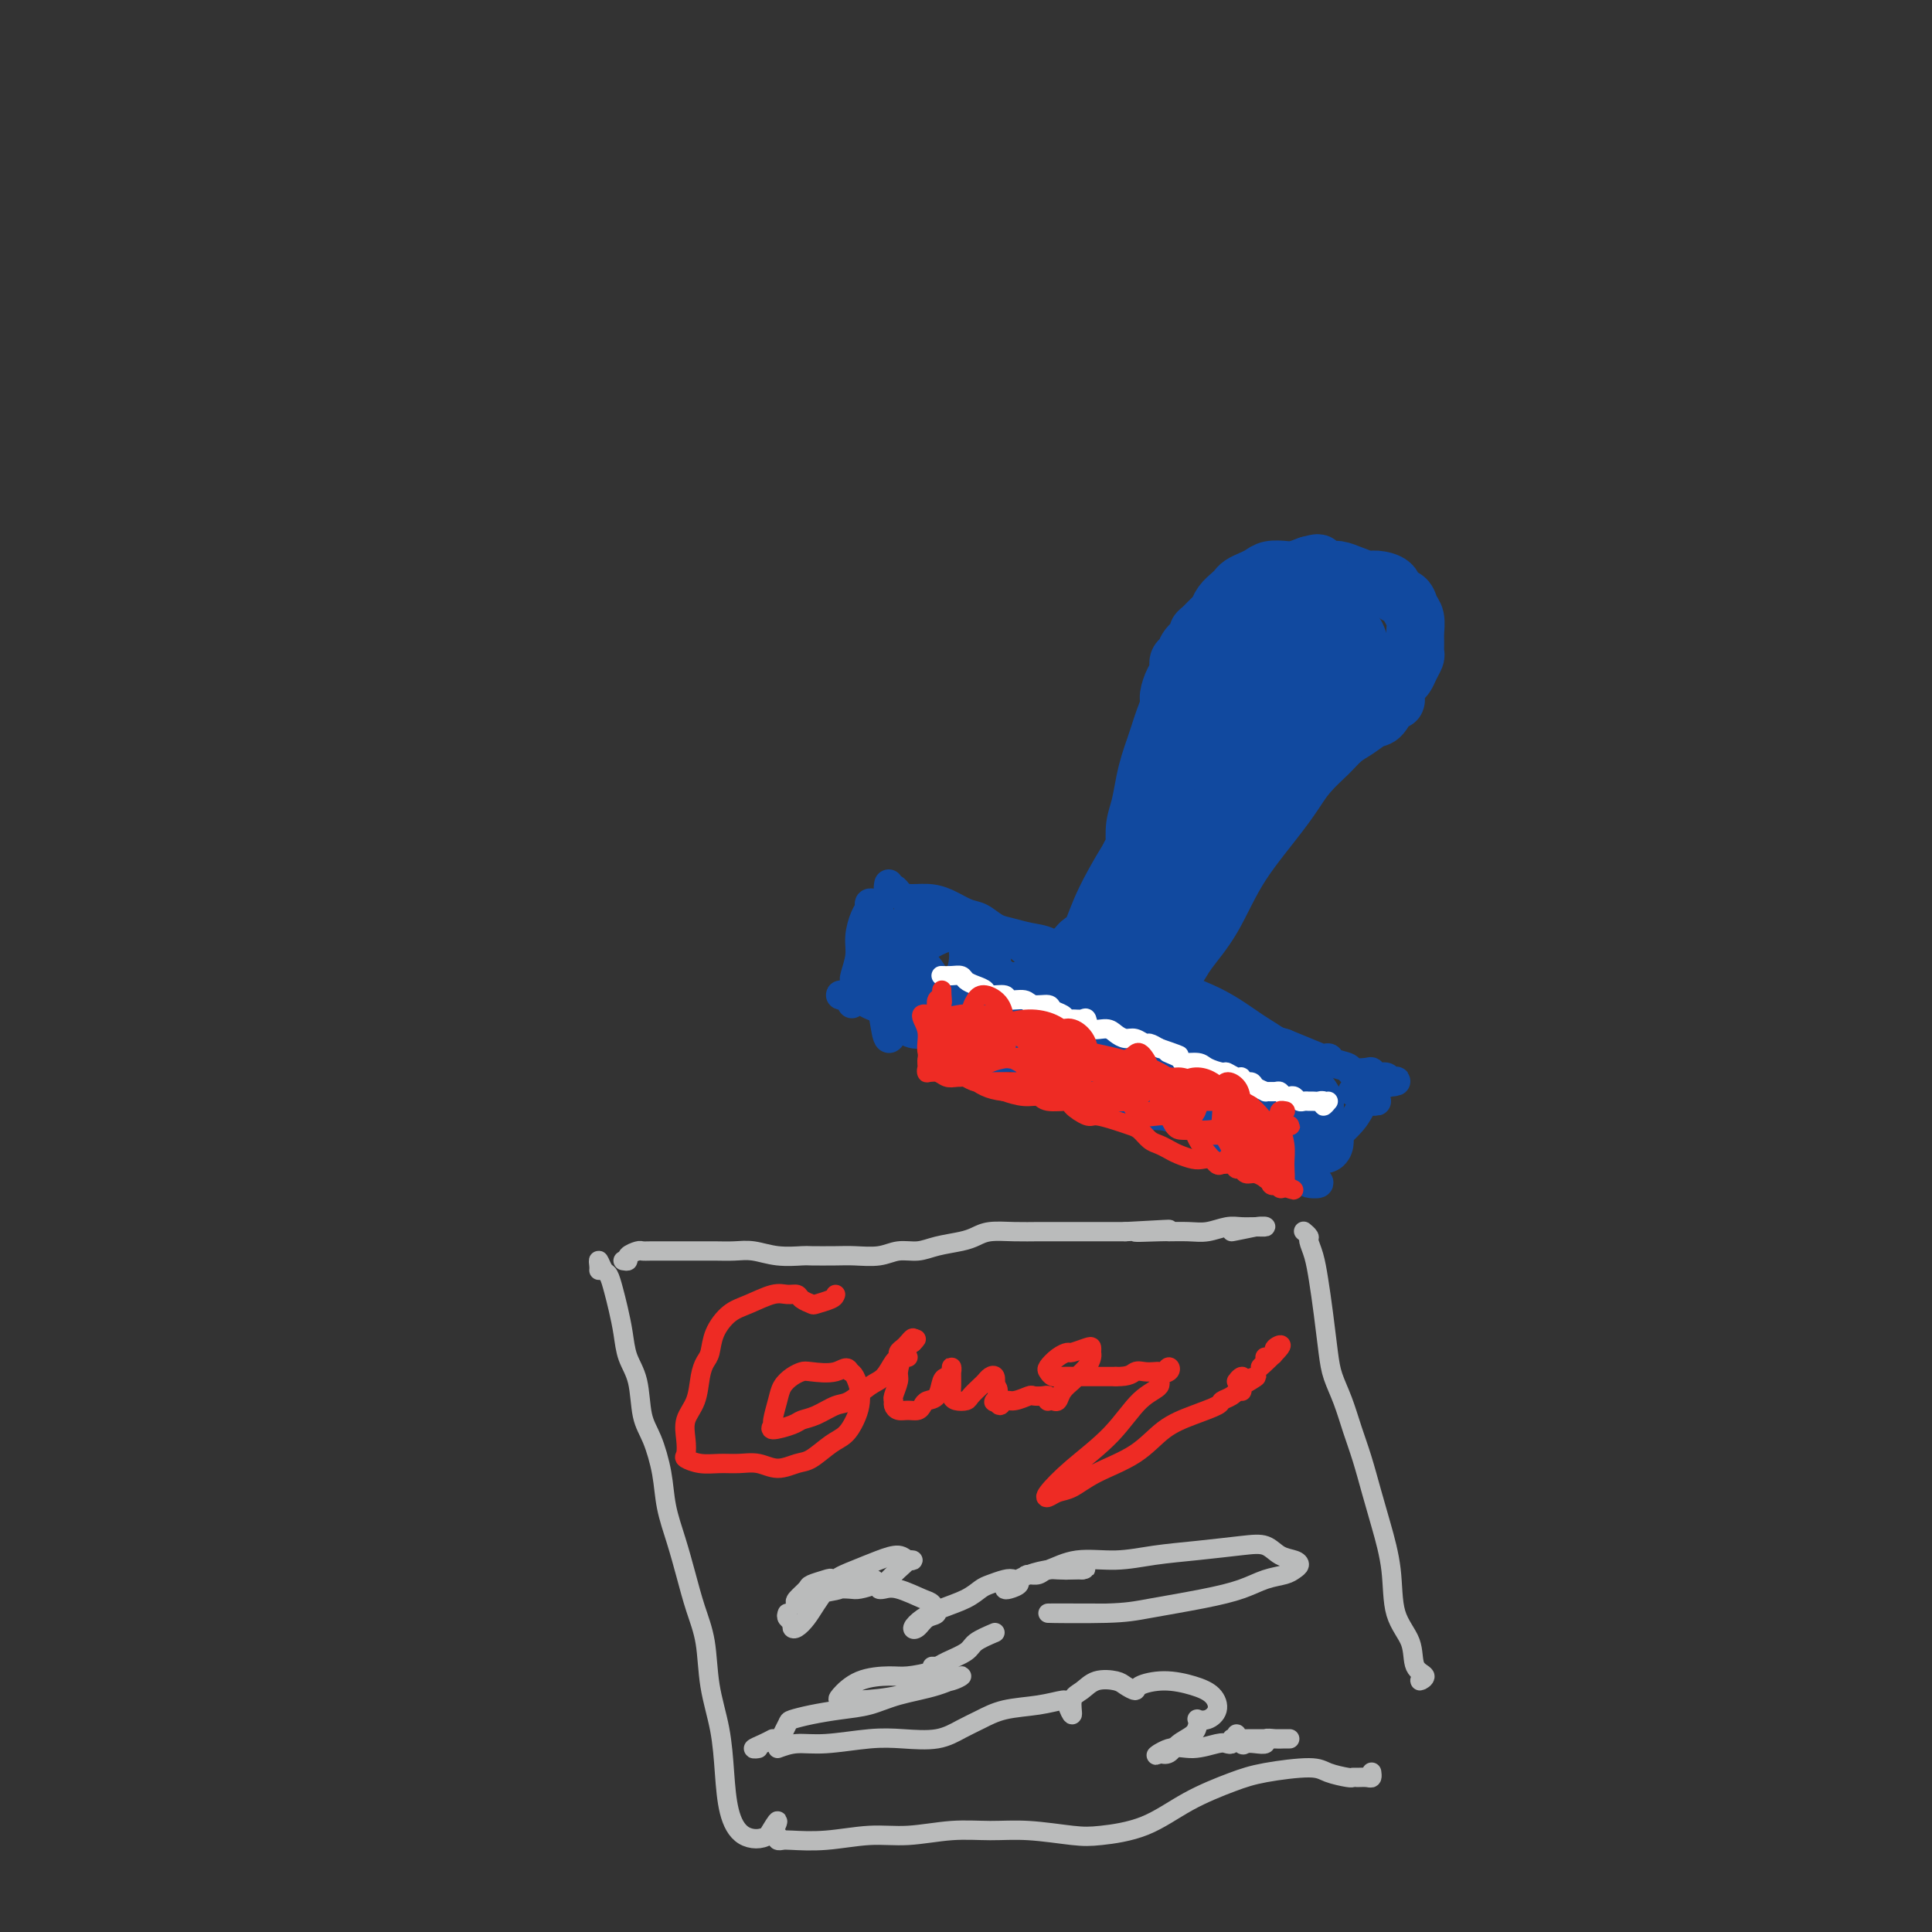 <svg viewBox='0 0 400 400' version='1.1' xmlns='http://www.w3.org/2000/svg' xmlns:xlink='http://www.w3.org/1999/xlink'><rect x="0" y="0" width="400" height="400" fill="#333333" stroke="none"/><g fill='none' stroke='#11499F' stroke-width='6' stroke-linecap='round' stroke-linejoin='round'><path d='M237,184c-0.391,-0.109 -0.781,-0.217 -1,0c-0.219,0.217 -0.266,0.761 0,1c0.266,0.239 0.846,0.173 1,0c0.154,-0.173 -0.118,-0.454 0,-1c0.118,-0.546 0.626,-1.358 1,-2c0.374,-0.642 0.615,-1.115 1,-2c0.385,-0.885 0.916,-2.181 1,-3c0.084,-0.819 -0.277,-1.159 0,-2c0.277,-0.841 1.193,-2.183 2,-3c0.807,-0.817 1.507,-1.110 2,-2c0.493,-0.890 0.780,-2.378 1,-3c0.220,-0.622 0.374,-0.379 1,-1c0.626,-0.621 1.726,-2.107 2,-3c0.274,-0.893 -0.277,-1.194 0,-2c0.277,-0.806 1.384,-2.117 2,-3c0.616,-0.883 0.743,-1.339 1,-2c0.257,-0.661 0.646,-1.528 1,-2c0.354,-0.472 0.673,-0.549 1,-1c0.327,-0.451 0.661,-1.275 1,-2c0.339,-0.725 0.682,-1.349 1,-2c0.318,-0.651 0.610,-1.327 1,-2c0.390,-0.673 0.879,-1.341 1,-2c0.121,-0.659 -0.127,-1.307 0,-2c0.127,-0.693 0.628,-1.432 1,-2c0.372,-0.568 0.615,-0.967 1,-1c0.385,-0.033 0.911,0.299 1,0c0.089,-0.299 -0.260,-1.228 0,-2c0.260,-0.772 1.130,-1.386 2,-2'/><path d='M262,136c3.820,-7.317 0.868,-1.610 0,0c-0.868,1.610 0.346,-0.877 1,-2c0.654,-1.123 0.746,-0.882 1,-1c0.254,-0.118 0.669,-0.596 1,-1c0.331,-0.404 0.579,-0.736 1,-1c0.421,-0.264 1.016,-0.461 2,-1c0.984,-0.539 2.359,-1.420 3,-2c0.641,-0.580 0.549,-0.858 1,-1c0.451,-0.142 1.445,-0.146 2,0c0.555,0.146 0.670,0.444 1,1c0.330,0.556 0.873,1.371 1,2c0.127,0.629 -0.162,1.072 0,2c0.162,0.928 0.775,2.343 1,3c0.225,0.657 0.061,0.558 0,1c-0.061,0.442 -0.019,1.427 0,2c0.019,0.573 0.016,0.734 0,1c-0.016,0.266 -0.044,0.637 0,1c0.044,0.363 0.161,0.717 0,1c-0.161,0.283 -0.601,0.496 -1,1c-0.399,0.504 -0.756,1.300 -1,2c-0.244,0.700 -0.376,1.302 -1,2c-0.624,0.698 -1.739,1.490 -3,3c-1.261,1.510 -2.667,3.737 -5,6c-2.333,2.263 -5.592,4.563 -8,7c-2.408,2.437 -3.963,5.011 -5,7c-1.037,1.989 -1.555,3.391 -2,4c-0.445,0.609 -0.815,0.423 -1,0c-0.185,-0.423 -0.184,-1.082 0,-2c0.184,-0.918 0.549,-2.093 1,-4c0.451,-1.907 0.986,-4.545 2,-7c1.014,-2.455 2.507,-4.728 4,-7'/><path d='M257,153c2.161,-4.681 4.562,-6.382 7,-9c2.438,-2.618 4.912,-6.151 6,-8c1.088,-1.849 0.789,-2.014 1,-2c0.211,0.014 0.933,0.208 1,1c0.067,0.792 -0.521,2.181 -1,4c-0.479,1.819 -0.848,4.068 -2,6c-1.152,1.932 -3.086,3.547 -5,6c-1.914,2.453 -3.807,5.743 -5,7c-1.193,1.257 -1.686,0.482 -2,0c-0.314,-0.482 -0.450,-0.672 0,-2c0.450,-1.328 1.488,-3.796 2,-6c0.512,-2.204 0.500,-4.146 1,-6c0.500,-1.854 1.511,-3.620 2,-5c0.489,-1.380 0.454,-2.375 1,-3c0.546,-0.625 1.672,-0.881 3,-1c1.328,-0.119 2.858,-0.099 4,0c1.142,0.099 1.895,0.279 2,1c0.105,0.721 -0.437,1.982 -1,4c-0.563,2.018 -1.146,4.793 -3,8c-1.854,3.207 -4.979,6.847 -8,10c-3.021,3.153 -5.940,5.821 -8,8c-2.060,2.179 -3.262,3.871 -4,4c-0.738,0.129 -1.011,-1.304 0,-3c1.011,-1.696 3.305,-3.655 5,-6c1.695,-2.345 2.792,-5.076 5,-8c2.208,-2.924 5.527,-6.041 8,-8c2.473,-1.959 4.099,-2.760 5,-3c0.901,-0.240 1.077,0.080 1,1c-0.077,0.920 -0.405,2.440 -1,4c-0.595,1.560 -1.456,3.160 -3,5c-1.544,1.840 -3.772,3.920 -6,6'/><path d='M262,158c-2.950,4.473 -5.825,7.657 -9,11c-3.175,3.343 -6.650,6.845 -9,9c-2.350,2.155 -3.575,2.964 -4,3c-0.425,0.036 -0.051,-0.702 0,-1c0.051,-0.298 -0.220,-0.157 0,-1c0.220,-0.843 0.931,-2.669 2,-4c1.069,-1.331 2.496,-2.166 4,-4c1.504,-1.834 3.084,-4.668 5,-7c1.916,-2.332 4.166,-4.161 6,-6c1.834,-1.839 3.250,-3.686 4,-4c0.750,-0.314 0.834,0.906 0,2c-0.834,1.094 -2.585,2.063 -4,4c-1.415,1.937 -2.495,4.842 -4,7c-1.505,2.158 -3.436,3.569 -6,6c-2.564,2.431 -5.761,5.881 -8,9c-2.239,3.119 -3.521,5.907 -4,7c-0.479,1.093 -0.156,0.491 0,0c0.156,-0.491 0.143,-0.870 1,-2c0.857,-1.130 2.584,-3.012 4,-5c1.416,-1.988 2.522,-4.082 4,-6c1.478,-1.918 3.327,-3.658 5,-5c1.673,-1.342 3.169,-2.284 4,-3c0.831,-0.716 0.996,-1.206 1,-1c0.004,0.206 -0.152,1.107 -1,2c-0.848,0.893 -2.387,1.776 -4,3c-1.613,1.224 -3.298,2.788 -5,5c-1.702,2.212 -3.420,5.073 -5,7c-1.580,1.927 -3.021,2.918 -3,3c0.021,0.082 1.506,-0.747 3,-3c1.494,-2.253 2.998,-5.929 5,-9c2.002,-3.071 4.501,-5.535 7,-8'/><path d='M251,167c3.467,-5.095 4.136,-6.831 5,-9c0.864,-2.169 1.923,-4.771 3,-7c1.077,-2.229 2.172,-4.085 3,-6c0.828,-1.915 1.387,-3.889 2,-5c0.613,-1.111 1.278,-1.357 2,-2c0.722,-0.643 1.502,-1.681 2,-2c0.498,-0.319 0.714,0.082 1,0c0.286,-0.082 0.641,-0.648 1,-1c0.359,-0.352 0.722,-0.490 1,-1c0.278,-0.510 0.473,-1.390 1,-2c0.527,-0.610 1.388,-0.948 2,-1c0.612,-0.052 0.975,0.181 1,0c0.025,-0.181 -0.288,-0.776 0,-1c0.288,-0.224 1.177,-0.076 2,0c0.823,0.076 1.578,0.078 2,0c0.422,-0.078 0.509,-0.238 1,0c0.491,0.238 1.386,0.875 2,1c0.614,0.125 0.949,-0.262 1,0c0.051,0.262 -0.181,1.174 0,2c0.181,0.826 0.775,1.567 1,2c0.225,0.433 0.082,0.557 0,1c-0.082,0.443 -0.104,1.206 0,2c0.104,0.794 0.335,1.619 0,2c-0.335,0.381 -1.235,0.320 -2,1c-0.765,0.680 -1.396,2.103 -2,3c-0.604,0.897 -1.179,1.268 -2,2c-0.821,0.732 -1.886,1.826 -3,3c-1.114,1.174 -2.278,2.428 -3,4c-0.722,1.572 -1.002,3.462 -2,5c-0.998,1.538 -2.714,2.725 -4,4c-1.286,1.275 -2.143,2.637 -3,4'/><path d='M263,166c-4.004,5.034 -3.513,3.617 -4,4c-0.487,0.383 -1.953,2.564 -3,4c-1.047,1.436 -1.675,2.127 -2,3c-0.325,0.873 -0.348,1.926 -1,3c-0.652,1.074 -1.933,2.167 -3,3c-1.067,0.833 -1.920,1.407 -3,2c-1.080,0.593 -2.387,1.205 -3,2c-0.613,0.795 -0.531,1.772 -1,2c-0.469,0.228 -1.487,-0.295 -2,0c-0.513,0.295 -0.519,1.407 -1,2c-0.481,0.593 -1.436,0.666 -2,1c-0.564,0.334 -0.738,0.930 -1,1c-0.262,0.070 -0.611,-0.386 -1,0c-0.389,0.386 -0.818,1.613 -1,2c-0.182,0.387 -0.117,-0.067 0,0c0.117,0.067 0.287,0.653 0,1c-0.287,0.347 -1.032,0.454 -1,0c0.032,-0.454 0.839,-1.469 1,-2c0.161,-0.531 -0.324,-0.579 0,-1c0.324,-0.421 1.458,-1.216 2,-2c0.542,-0.784 0.492,-1.557 1,-2c0.508,-0.443 1.574,-0.555 2,-1c0.426,-0.445 0.213,-1.222 0,-2'/><path d='M240,186c0.806,-1.792 0.321,-1.772 0,-1c-0.321,0.772 -0.479,2.296 -1,3c-0.521,0.704 -1.404,0.587 -2,1c-0.596,0.413 -0.903,1.355 -1,2c-0.097,0.645 0.017,0.991 0,1c-0.017,0.009 -0.165,-0.320 0,-1c0.165,-0.680 0.644,-1.710 1,-2c0.356,-0.290 0.589,0.160 1,0c0.411,-0.160 1.001,-0.930 1,-1c-0.001,-0.070 -0.592,0.559 -1,1c-0.408,0.441 -0.631,0.695 -1,1c-0.369,0.305 -0.883,0.661 -1,1c-0.117,0.339 0.165,0.660 0,1c-0.165,0.340 -0.776,0.699 -1,1c-0.224,0.301 -0.060,0.542 0,0c0.060,-0.542 0.017,-1.869 0,-2c-0.017,-0.131 -0.009,0.935 0,2'/><path d='M184,183c-0.092,0.445 -0.185,0.889 0,1c0.185,0.111 0.646,-0.112 1,0c0.354,0.112 0.601,0.559 1,1c0.399,0.441 0.949,0.877 2,1c1.051,0.123 2.602,-0.065 4,0c1.398,0.065 2.642,0.385 4,1c1.358,0.615 2.831,1.527 4,2c1.169,0.473 2.034,0.507 3,1c0.966,0.493 2.033,1.447 3,2c0.967,0.553 1.834,0.707 3,1c1.166,0.293 2.632,0.725 4,1c1.368,0.275 2.637,0.392 4,1c1.363,0.608 2.821,1.706 4,2c1.179,0.294 2.080,-0.216 3,0c0.920,0.216 1.860,1.157 3,2c1.140,0.843 2.480,1.589 4,2c1.520,0.411 3.222,0.486 4,1c0.778,0.514 0.634,1.465 1,2c0.366,0.535 1.241,0.653 2,1c0.759,0.347 1.401,0.924 2,1c0.599,0.076 1.156,-0.348 2,0c0.844,0.348 1.975,1.469 3,2c1.025,0.531 1.945,0.471 3,1c1.055,0.529 2.244,1.647 3,2c0.756,0.353 1.080,-0.060 2,0c0.920,0.060 2.437,0.593 3,1c0.563,0.407 0.171,0.686 1,1c0.829,0.314 2.877,0.661 4,1c1.123,0.339 1.321,0.668 2,1c0.679,0.332 1.840,0.666 3,1'/><path d='M266,216c13.518,5.494 6.313,2.729 4,2c-2.313,-0.729 0.267,0.579 2,1c1.733,0.421 2.618,-0.045 3,0c0.382,0.045 0.259,0.599 1,1c0.741,0.401 2.344,0.647 3,1c0.656,0.353 0.365,0.811 1,1c0.635,0.189 2.196,0.108 3,0c0.804,-0.108 0.852,-0.241 1,0c0.148,0.241 0.396,0.858 1,1c0.604,0.142 1.562,-0.191 2,0c0.438,0.191 0.354,0.907 1,1c0.646,0.093 2.020,-0.436 0,0c-2.020,0.436 -7.434,1.839 -8,2c-0.566,0.161 3.717,-0.919 8,-2'/><path d='M182,187c-0.304,0.021 -0.607,0.042 -1,0c-0.393,-0.042 -0.875,-0.147 -1,0c-0.125,0.147 0.106,0.547 0,1c-0.106,0.453 -0.551,0.960 -1,2c-0.449,1.040 -0.903,2.614 -1,4c-0.097,1.386 0.163,2.583 0,4c-0.163,1.417 -0.749,3.054 -1,4c-0.251,0.946 -0.169,1.200 0,1c0.169,-0.200 0.423,-0.854 1,-2c0.577,-1.146 1.475,-2.786 2,-4c0.525,-1.214 0.676,-2.004 1,-3c0.324,-0.996 0.819,-2.199 1,-3c0.181,-0.801 0.046,-1.200 0,-2c-0.046,-0.800 -0.005,-2.000 0,-2c0.005,0.000 -0.026,1.201 0,2c0.026,0.799 0.108,1.198 0,2c-0.108,0.802 -0.407,2.007 -1,3c-0.593,0.993 -1.480,1.773 -2,3c-0.520,1.227 -0.674,2.902 -1,4c-0.326,1.098 -0.826,1.618 -1,2c-0.174,0.382 -0.023,0.624 0,1c0.023,0.376 -0.083,0.885 0,1c0.083,0.115 0.354,-0.165 0,0c-0.354,0.165 -1.332,0.776 -2,1c-0.668,0.224 -1.026,0.060 -1,0c0.026,-0.060 0.436,-0.017 1,0c0.564,0.017 1.282,0.009 2,0'/><path d='M177,206c-0.930,3.112 -0.756,1.394 0,1c0.756,-0.394 2.092,0.538 3,1c0.908,0.462 1.387,0.456 2,1c0.613,0.544 1.360,1.639 2,2c0.640,0.361 1.173,-0.010 2,0c0.827,0.010 1.950,0.402 3,1c1.050,0.598 2.029,1.403 3,2c0.971,0.597 1.936,0.987 3,1c1.064,0.013 2.228,-0.350 3,0c0.772,0.350 1.151,1.413 2,2c0.849,0.587 2.168,0.696 3,1c0.832,0.304 1.176,0.801 2,1c0.824,0.199 2.127,0.098 3,0c0.873,-0.098 1.316,-0.194 2,0c0.684,0.194 1.610,0.678 3,1c1.390,0.322 3.244,0.482 4,1c0.756,0.518 0.414,1.396 1,2c0.586,0.604 2.098,0.935 3,1c0.902,0.065 1.193,-0.137 2,0c0.807,0.137 2.131,0.614 3,1c0.869,0.386 1.284,0.681 2,1c0.716,0.319 1.734,0.663 3,1c1.266,0.337 2.780,0.667 4,1c1.220,0.333 2.147,0.668 3,1c0.853,0.332 1.631,0.662 2,1c0.369,0.338 0.329,0.686 1,1c0.671,0.314 2.053,0.595 3,1c0.947,0.405 1.460,0.933 2,1c0.540,0.067 1.107,-0.328 2,0c0.893,0.328 2.112,1.379 3,2c0.888,0.621 1.444,0.810 2,1'/><path d='M253,236c12.162,4.863 4.567,2.020 2,1c-2.567,-1.020 -0.107,-0.218 1,0c1.107,0.218 0.861,-0.148 1,0c0.139,0.148 0.664,0.809 1,1c0.336,0.191 0.484,-0.089 1,0c0.516,0.089 1.398,0.546 2,1c0.602,0.454 0.922,0.905 1,1c0.078,0.095 -0.086,-0.168 0,0c0.086,0.168 0.422,0.766 1,1c0.578,0.234 1.398,0.105 2,0c0.602,-0.105 0.987,-0.186 1,0c0.013,0.186 -0.346,0.638 0,1c0.346,0.362 1.399,0.633 2,1c0.601,0.367 0.752,0.829 1,1c0.248,0.171 0.594,0.049 1,0c0.406,-0.049 0.870,-0.027 1,0c0.130,0.027 -0.076,0.060 0,0c0.076,-0.060 0.433,-0.212 1,0c0.567,0.212 1.345,0.788 1,1c-0.345,0.212 -1.813,0.061 -2,0c-0.187,-0.061 0.906,-0.030 2,0'/><path d='M284,228c-0.129,-0.004 -0.259,-0.008 0,0c0.259,0.008 0.905,0.028 1,0c0.095,-0.028 -0.362,-0.103 -1,0c-0.638,0.103 -1.458,0.382 -2,1c-0.542,0.618 -0.806,1.573 -2,3c-1.194,1.427 -3.317,3.327 -5,5c-1.683,1.673 -2.925,3.118 -4,4c-1.075,0.882 -1.982,1.199 -2,1c-0.018,-0.199 0.852,-0.914 1,-1c0.148,-0.086 -0.426,0.457 -1,1'/><path d='M190,198c-0.393,-0.301 -0.786,-0.602 -1,-1c-0.214,-0.398 -0.249,-0.894 0,-1c0.249,-0.106 0.782,0.178 1,1c0.218,0.822 0.122,2.181 0,4c-0.122,1.819 -0.270,4.099 -1,6c-0.730,1.901 -2.040,3.422 -3,5c-0.960,1.578 -1.568,3.212 -2,3c-0.432,-0.212 -0.686,-2.268 -1,-4c-0.314,-1.732 -0.686,-3.138 -1,-5c-0.314,-1.862 -0.569,-4.181 -1,-6c-0.431,-1.819 -1.037,-3.138 -1,-4c0.037,-0.862 0.717,-1.266 2,-1c1.283,0.266 3.169,1.203 5,2c1.831,0.797 3.606,1.452 5,3c1.394,1.548 2.406,3.987 3,6c0.594,2.013 0.770,3.601 0,5c-0.770,1.399 -2.484,2.609 -4,3c-1.516,0.391 -2.833,-0.038 -4,-1c-1.167,-0.962 -2.184,-2.458 -3,-4c-0.816,-1.542 -1.429,-3.129 -2,-5c-0.571,-1.871 -1.099,-4.026 -1,-6c0.099,-1.974 0.824,-3.768 2,-5c1.176,-1.232 2.803,-1.902 5,-2c2.197,-0.098 4.965,0.375 7,1c2.035,0.625 3.338,1.401 4,3c0.662,1.599 0.682,4.019 0,6c-0.682,1.981 -2.068,3.521 -4,5c-1.932,1.479 -4.410,2.896 -6,3c-1.590,0.104 -2.292,-1.106 -3,-2c-0.708,-0.894 -1.421,-1.471 -2,-3c-0.579,-1.529 -1.022,-4.008 -1,-6c0.022,-1.992 0.511,-3.496 1,-5'/><path d='M184,193c1.040,-2.268 3.641,-2.438 6,-3c2.359,-0.562 4.476,-1.515 7,-1c2.524,0.515 5.453,2.498 7,4c1.547,1.502 1.710,2.522 2,4c0.290,1.478 0.706,3.415 0,5c-0.706,1.585 -2.533,2.819 -4,4c-1.467,1.181 -2.575,2.309 -4,3c-1.425,0.691 -3.168,0.943 -5,1c-1.832,0.057 -3.753,-0.083 -5,-1c-1.247,-0.917 -1.821,-2.611 -2,-4c-0.179,-1.389 0.036,-2.472 1,-4c0.964,-1.528 2.678,-3.499 5,-5c2.322,-1.501 5.253,-2.531 8,-3c2.747,-0.469 5.309,-0.378 8,1c2.691,1.378 5.510,4.043 7,6c1.490,1.957 1.649,3.204 1,5c-0.649,1.796 -2.107,4.139 -4,6c-1.893,1.861 -4.223,3.241 -6,4c-1.777,0.759 -3.003,0.898 -4,1c-0.997,0.102 -1.764,0.166 -2,-1c-0.236,-1.166 0.061,-3.563 0,-6c-0.061,-2.437 -0.479,-4.914 0,-7c0.479,-2.086 1.856,-3.781 4,-5c2.144,-1.219 5.054,-1.961 8,-2c2.946,-0.039 5.927,0.625 8,2c2.073,1.375 3.238,3.463 4,5c0.762,1.537 1.121,2.525 1,4c-0.121,1.475 -0.723,3.437 -2,5c-1.277,1.563 -3.228,2.729 -5,4c-1.772,1.271 -3.363,2.649 -5,3c-1.637,0.351 -3.318,-0.324 -5,-1'/><path d='M208,217c-1.169,-0.979 -1.593,-2.928 -2,-5c-0.407,-2.072 -0.799,-4.267 0,-6c0.799,-1.733 2.788,-3.003 5,-4c2.212,-0.997 4.646,-1.720 7,-2c2.354,-0.280 4.629,-0.119 7,1c2.371,1.119 4.838,3.194 6,5c1.162,1.806 1.019,3.344 1,5c-0.019,1.656 0.087,3.432 -1,5c-1.087,1.568 -3.367,2.928 -5,4c-1.633,1.072 -2.620,1.856 -4,2c-1.380,0.144 -3.151,-0.354 -4,-1c-0.849,-0.646 -0.774,-1.441 -1,-2c-0.226,-0.559 -0.753,-0.881 0,-1c0.753,-0.119 2.787,-0.034 3,0c0.213,0.034 -1.393,0.017 -3,0'/></g>
<g fill='none' stroke='#11499F' stroke-width='12' stroke-linecap='round' stroke-linejoin='round'><path d='M201,205c-0.436,-0.120 -0.872,-0.241 -1,0c-0.128,0.241 0.051,0.842 0,1c-0.051,0.158 -0.334,-0.127 0,0c0.334,0.127 1.284,0.667 2,1c0.716,0.333 1.199,0.459 3,1c1.801,0.541 4.920,1.496 8,2c3.080,0.504 6.122,0.558 9,1c2.878,0.442 5.594,1.271 8,2c2.406,0.729 4.503,1.359 6,2c1.497,0.641 2.396,1.295 3,2c0.604,0.705 0.914,1.462 1,2c0.086,0.538 -0.051,0.856 0,1c0.051,0.144 0.292,0.113 0,0c-0.292,-0.113 -1.115,-0.308 -2,-1c-0.885,-0.692 -1.831,-1.881 -3,-3c-1.169,-1.119 -2.561,-2.169 -4,-3c-1.439,-0.831 -2.925,-1.443 -5,-2c-2.075,-0.557 -4.739,-1.060 -7,-2c-2.261,-0.940 -4.119,-2.315 -6,-3c-1.881,-0.685 -3.785,-0.678 -5,-1c-1.215,-0.322 -1.740,-0.974 -2,-1c-0.260,-0.026 -0.256,0.575 0,1c0.256,0.425 0.764,0.674 2,1c1.236,0.326 3.199,0.728 5,1c1.801,0.272 3.439,0.414 5,1c1.561,0.586 3.045,1.616 6,2c2.955,0.384 7.379,0.121 11,1c3.621,0.879 6.437,2.901 9,4c2.563,1.099 4.873,1.274 7,2c2.127,0.726 4.073,2.003 5,3c0.927,0.997 0.836,1.713 1,2c0.164,0.287 0.582,0.143 1,0'/><path d='M258,222c3.471,1.788 0.648,0.758 -1,0c-1.648,-0.758 -2.119,-1.244 -4,-2c-1.881,-0.756 -5.170,-1.781 -8,-3c-2.830,-1.219 -5.201,-2.630 -8,-4c-2.799,-1.370 -6.027,-2.698 -8,-4c-1.973,-1.302 -2.690,-2.579 -3,-3c-0.310,-0.421 -0.214,0.013 0,0c0.214,-0.013 0.544,-0.475 2,-1c1.456,-0.525 4.037,-1.114 6,-1c1.963,0.114 3.309,0.932 6,2c2.691,1.068 6.729,2.388 10,4c3.271,1.612 5.777,3.518 8,5c2.223,1.482 4.163,2.542 6,4c1.837,1.458 3.572,3.315 5,5c1.428,1.685 2.550,3.199 3,4c0.450,0.801 0.229,0.888 0,1c-0.229,0.112 -0.465,0.249 -1,0c-0.535,-0.249 -1.370,-0.885 -3,-1c-1.630,-0.115 -4.056,0.292 -6,0c-1.944,-0.292 -3.405,-1.283 -6,-2c-2.595,-0.717 -6.324,-1.160 -10,-2c-3.676,-0.840 -7.298,-2.078 -10,-3c-2.702,-0.922 -4.486,-1.528 -6,-2c-1.514,-0.472 -2.760,-0.811 -3,-1c-0.240,-0.189 0.527,-0.227 2,0c1.473,0.227 3.652,0.718 6,1c2.348,0.282 4.867,0.354 7,1c2.133,0.646 3.882,1.866 6,3c2.118,1.134 4.605,2.181 6,3c1.395,0.819 1.697,1.409 2,2'/><path d='M256,228c1.677,1.240 -1.132,0.339 -3,0c-1.868,-0.339 -2.795,-0.116 -5,0c-2.205,0.116 -5.687,0.125 -8,0c-2.313,-0.125 -3.456,-0.384 -5,-1c-1.544,-0.616 -3.489,-1.588 -4,-2c-0.511,-0.412 0.410,-0.265 2,0c1.590,0.265 3.848,0.649 6,1c2.152,0.351 4.200,0.668 7,1c2.800,0.332 6.354,0.680 9,1c2.646,0.320 4.385,0.614 6,1c1.615,0.386 3.105,0.865 4,1c0.895,0.135 1.193,-0.074 2,0c0.807,0.074 2.121,0.432 3,1c0.879,0.568 1.324,1.348 2,2c0.676,0.652 1.585,1.176 2,2c0.415,0.824 0.338,1.947 0,2c-0.338,0.053 -0.936,-0.965 -1,-1c-0.064,-0.035 0.406,0.914 -1,0c-1.406,-0.914 -4.687,-3.690 -5,-4c-0.313,-0.310 2.344,1.845 5,4'/><path d='M222,197c0.026,-0.024 0.051,-0.048 0,0c-0.051,0.048 -0.180,0.168 0,0c0.180,-0.168 0.668,-0.626 1,-1c0.332,-0.374 0.507,-0.666 1,-1c0.493,-0.334 1.303,-0.710 2,-2c0.697,-1.290 1.280,-3.493 3,-7c1.720,-3.507 4.578,-8.317 7,-12c2.422,-3.683 4.407,-6.238 6,-8c1.593,-1.762 2.795,-2.729 4,-4c1.205,-1.271 2.415,-2.845 2,-3c-0.415,-0.155 -2.454,1.110 -4,3c-1.546,1.890 -2.600,4.403 -3,5c-0.400,0.597 -0.146,-0.724 -1,1c-0.854,1.724 -2.815,6.493 -3,7c-0.185,0.507 1.408,-3.246 3,-7'/><path d='M231,189c-0.336,1.535 -0.673,3.071 -1,4c-0.327,0.929 -0.646,1.253 -1,2c-0.354,0.747 -0.743,1.919 -1,2c-0.257,0.081 -0.383,-0.929 0,-2c0.383,-1.071 1.273,-2.202 2,-4c0.727,-1.798 1.289,-4.263 2,-7c0.711,-2.737 1.569,-5.746 3,-9c1.431,-3.254 3.433,-6.752 5,-10c1.567,-3.248 2.699,-6.244 4,-9c1.301,-2.756 2.772,-5.270 4,-7c1.228,-1.730 2.212,-2.676 3,-4c0.788,-1.324 1.381,-3.027 2,-4c0.619,-0.973 1.265,-1.218 2,-2c0.735,-0.782 1.558,-2.103 2,-3c0.442,-0.897 0.502,-1.372 1,-2c0.498,-0.628 1.433,-1.411 2,-2c0.567,-0.589 0.767,-0.984 1,-1c0.233,-0.016 0.499,0.347 1,0c0.501,-0.347 1.236,-1.403 2,-2c0.764,-0.597 1.555,-0.735 2,-1c0.445,-0.265 0.542,-0.656 1,-1c0.458,-0.344 1.278,-0.640 2,-1c0.722,-0.360 1.348,-0.785 2,-1c0.652,-0.215 1.330,-0.221 2,0c0.670,0.221 1.330,0.668 2,1c0.670,0.332 1.348,0.550 2,1c0.652,0.450 1.278,1.131 2,2c0.722,0.869 1.541,1.926 2,3c0.459,1.074 0.560,2.164 1,3c0.440,0.836 1.220,1.418 2,2'/><path d='M284,137c1.998,1.955 0.492,0.844 0,1c-0.492,0.156 0.031,1.579 0,2c-0.031,0.421 -0.617,-0.160 -1,0c-0.383,0.160 -0.562,1.062 -1,2c-0.438,0.938 -1.134,1.912 -2,3c-0.866,1.088 -1.903,2.291 -3,4c-1.097,1.709 -2.255,3.923 -4,7c-1.745,3.077 -4.079,7.015 -7,11c-2.921,3.985 -6.430,8.016 -9,12c-2.570,3.984 -4.201,7.921 -6,11c-1.799,3.079 -3.767,5.300 -5,7c-1.233,1.700 -1.730,2.877 -2,3c-0.270,0.123 -0.312,-0.809 0,-2c0.312,-1.191 0.977,-2.640 2,-4c1.023,-1.360 2.404,-2.632 4,-5c1.596,-2.368 3.406,-5.831 5,-9c1.594,-3.169 2.973,-6.044 5,-9c2.027,-2.956 4.703,-5.992 6,-8c1.297,-2.008 1.216,-2.989 1,-3c-0.216,-0.011 -0.565,0.947 -2,3c-1.435,2.053 -3.955,5.201 -6,8c-2.045,2.799 -3.615,5.251 -6,9c-2.385,3.749 -5.584,8.796 -8,13c-2.416,4.204 -4.048,7.564 -5,9c-0.952,1.436 -1.225,0.949 -1,0c0.225,-0.949 0.947,-2.360 2,-4c1.053,-1.640 2.437,-3.508 4,-6c1.563,-2.492 3.306,-5.606 5,-8c1.694,-2.394 3.341,-4.068 4,-5c0.659,-0.932 0.331,-1.124 0,-1c-0.331,0.124 -0.666,0.562 -1,1'/><path d='M253,179c1.401,-2.950 -1.596,1.175 -3,3c-1.404,1.825 -1.215,1.352 -2,2c-0.785,0.648 -2.546,2.418 -4,4c-1.454,1.582 -2.603,2.975 -4,5c-1.397,2.025 -3.043,4.682 -4,6c-0.957,1.318 -1.224,1.297 -1,0c0.224,-1.297 0.938,-3.869 2,-6c1.062,-2.131 2.471,-3.821 4,-6c1.529,-2.179 3.179,-4.847 5,-7c1.821,-2.153 3.813,-3.791 5,-5c1.187,-1.209 1.569,-1.989 2,-2c0.431,-0.011 0.911,0.748 0,2c-0.911,1.252 -3.213,2.997 -5,5c-1.787,2.003 -3.058,4.264 -5,7c-1.942,2.736 -4.554,5.947 -6,8c-1.446,2.053 -1.727,2.947 -2,3c-0.273,0.053 -0.538,-0.735 0,-2c0.538,-1.265 1.880,-3.007 3,-5c1.120,-1.993 2.018,-4.239 3,-6c0.982,-1.761 2.049,-3.039 3,-4c0.951,-0.961 1.786,-1.607 2,-1c0.214,0.607 -0.195,2.465 -1,4c-0.805,1.535 -2.008,2.746 -3,4c-0.992,1.254 -1.774,2.552 -3,4c-1.226,1.448 -2.898,3.045 -4,4c-1.102,0.955 -1.636,1.266 -2,2c-0.364,0.734 -0.560,1.890 0,2c0.560,0.110 1.874,-0.826 2,-1c0.126,-0.174 -0.937,0.413 -2,1'/><path d='M234,177c0.416,-0.407 0.832,-0.814 1,-1c0.168,-0.186 0.086,-0.150 0,-1c-0.086,-0.850 -0.178,-2.587 0,-4c0.178,-1.413 0.625,-2.503 1,-4c0.375,-1.497 0.678,-3.401 1,-5c0.322,-1.599 0.665,-2.894 1,-4c0.335,-1.106 0.663,-2.024 1,-3c0.337,-0.976 0.681,-2.008 1,-3c0.319,-0.992 0.611,-1.942 1,-3c0.389,-1.058 0.874,-2.224 1,-3c0.126,-0.776 -0.106,-1.163 0,-2c0.106,-0.837 0.552,-2.125 1,-3c0.448,-0.875 0.898,-1.337 1,-2c0.102,-0.663 -0.145,-1.526 0,-2c0.145,-0.474 0.682,-0.560 1,-1c0.318,-0.440 0.418,-1.235 1,-2c0.582,-0.765 1.648,-1.500 2,-2c0.352,-0.500 -0.009,-0.767 0,-1c0.009,-0.233 0.387,-0.433 1,-1c0.613,-0.567 1.460,-1.500 2,-2c0.540,-0.500 0.774,-0.568 1,-1c0.226,-0.432 0.445,-1.229 1,-2c0.555,-0.771 1.447,-1.516 2,-2c0.553,-0.484 0.766,-0.708 1,-1c0.234,-0.292 0.489,-0.653 1,-1c0.511,-0.347 1.277,-0.681 2,-1c0.723,-0.319 1.404,-0.624 2,-1c0.596,-0.376 1.108,-0.822 2,-1c0.892,-0.178 2.163,-0.086 3,0c0.837,0.086 1.239,0.168 2,0c0.761,-0.168 1.880,-0.584 3,-1'/><path d='M271,117c2.520,-0.683 1.820,-0.389 2,0c0.180,0.389 1.240,0.874 2,1c0.760,0.126 1.220,-0.108 2,0c0.780,0.108 1.882,0.558 3,1c1.118,0.442 2.254,0.877 3,1c0.746,0.123 1.103,-0.066 2,0c0.897,0.066 2.335,0.387 3,1c0.665,0.613 0.556,1.519 1,2c0.444,0.481 1.439,0.537 2,1c0.561,0.463 0.686,1.332 1,2c0.314,0.668 0.817,1.134 1,2c0.183,0.866 0.046,2.133 0,3c-0.046,0.867 -0.001,1.336 0,2c0.001,0.664 -0.041,1.525 0,2c0.041,0.475 0.165,0.563 0,1c-0.165,0.437 -0.618,1.222 -1,2c-0.382,0.778 -0.693,1.551 -1,2c-0.307,0.449 -0.610,0.576 -1,1c-0.390,0.424 -0.866,1.145 -1,2c-0.134,0.855 0.074,1.843 0,2c-0.074,0.157 -0.432,-0.517 -1,0c-0.568,0.517 -1.348,2.224 -2,3c-0.652,0.776 -1.178,0.622 -2,1c-0.822,0.378 -1.941,1.290 -3,2c-1.059,0.710 -2.060,1.219 -3,2c-0.940,0.781 -1.821,1.832 -3,3c-1.179,1.168 -2.656,2.451 -4,4c-1.344,1.549 -2.556,3.364 -4,5c-1.444,1.636 -3.119,3.094 -4,4c-0.881,0.906 -0.966,1.259 -1,1c-0.034,-0.259 -0.017,-1.129 0,-2'/><path d='M262,168c-3.988,3.295 -0.457,0.034 1,-2c1.457,-2.034 0.840,-2.841 1,-4c0.160,-1.159 1.098,-2.670 2,-4c0.902,-1.330 1.770,-2.477 3,-4c1.230,-1.523 2.822,-3.420 4,-6c1.178,-2.580 1.942,-5.844 3,-8c1.058,-2.156 2.409,-3.205 3,-4c0.591,-0.795 0.421,-1.337 0,-1c-0.421,0.337 -1.093,1.554 -2,3c-0.907,1.446 -2.051,3.123 -3,5c-0.949,1.877 -1.705,3.954 -3,6c-1.295,2.046 -3.130,4.060 -5,6c-1.870,1.940 -3.775,3.807 -5,5c-1.225,1.193 -1.772,1.711 -2,1c-0.228,-0.711 -0.139,-2.650 1,-5c1.139,-2.350 3.326,-5.109 5,-8c1.674,-2.891 2.835,-5.914 4,-8c1.165,-2.086 2.333,-3.235 3,-4c0.667,-0.765 0.834,-1.145 1,-1c0.166,0.145 0.332,0.814 0,2c-0.332,1.186 -1.163,2.889 -2,5c-0.837,2.111 -1.680,4.629 -3,7c-1.320,2.371 -3.119,4.596 -5,7c-1.881,2.404 -3.846,4.989 -5,6c-1.154,1.011 -1.496,0.448 -1,-1c0.496,-1.448 1.832,-3.782 3,-6c1.168,-2.218 2.169,-4.321 3,-6c0.831,-1.679 1.491,-2.935 2,-4c0.509,-1.065 0.868,-1.941 1,-3c0.132,-1.059 0.038,-2.303 0,-3c-0.038,-0.697 -0.019,-0.849 0,-1'/><path d='M266,138c1.194,-3.537 0.178,-0.379 -1,2c-1.178,2.379 -2.518,3.980 -4,6c-1.482,2.020 -3.106,4.460 -4,6c-0.894,1.540 -1.059,2.180 -1,2c0.059,-0.180 0.341,-1.180 1,-3c0.659,-1.820 1.696,-4.462 3,-7c1.304,-2.538 2.875,-4.974 4,-7c1.125,-2.026 1.803,-3.642 2,-4c0.197,-0.358 -0.087,0.543 -1,2c-0.913,1.457 -2.455,3.471 -4,5c-1.545,1.529 -3.094,2.573 -4,4c-0.906,1.427 -1.171,3.236 -2,5c-0.829,1.764 -2.222,3.483 -3,5c-0.778,1.517 -0.940,2.831 -1,3c-0.060,0.169 -0.017,-0.809 0,-1c0.017,-0.191 0.009,0.404 0,1'/></g>
<g fill='none' stroke='#FFFFFF' stroke-width='4' stroke-linecap='round' stroke-linejoin='round'><path d='M195,202c-0.012,-0.000 -0.025,-0.001 0,0c0.025,0.001 0.086,0.003 0,0c-0.086,-0.003 -0.319,-0.012 0,0c0.319,0.012 1.189,0.044 2,0c0.811,-0.044 1.563,-0.165 2,0c0.437,0.165 0.559,0.618 1,1c0.441,0.382 1.201,0.695 2,1c0.799,0.305 1.636,0.602 2,1c0.364,0.398 0.256,0.895 1,1c0.744,0.105 2.340,-0.183 3,0c0.660,0.183 0.385,0.837 1,1c0.615,0.163 2.119,-0.164 3,0c0.881,0.164 1.139,0.818 2,1c0.861,0.182 2.324,-0.109 3,0c0.676,0.109 0.566,0.618 1,1c0.434,0.382 1.412,0.636 2,1c0.588,0.364 0.786,0.837 1,1c0.214,0.163 0.445,0.015 1,0c0.555,-0.015 1.433,0.104 2,0c0.567,-0.104 0.823,-0.430 1,0c0.177,0.430 0.274,1.617 1,2c0.726,0.383 2.082,-0.037 3,0c0.918,0.037 1.397,0.531 2,1c0.603,0.469 1.330,0.913 2,1c0.670,0.087 1.283,-0.183 2,0c0.717,0.183 1.539,0.818 2,1c0.461,0.182 0.560,-0.091 1,0c0.440,0.091 1.220,0.545 2,1'/><path d='M240,217c7.298,2.503 3.042,1.262 2,1c-1.042,-0.262 1.129,0.456 2,1c0.871,0.544 0.442,0.915 1,1c0.558,0.085 2.103,-0.117 3,0c0.897,0.117 1.145,0.552 2,1c0.855,0.448 2.318,0.909 3,1c0.682,0.091 0.582,-0.186 1,0c0.418,0.186 1.353,0.837 2,1c0.647,0.163 1.004,-0.163 1,0c-0.004,0.163 -0.371,0.814 0,1c0.371,0.186 1.479,-0.094 2,0c0.521,0.094 0.454,0.560 1,1c0.546,0.440 1.704,0.854 2,1c0.296,0.146 -0.272,0.025 0,0c0.272,-0.025 1.382,0.045 2,0c0.618,-0.045 0.743,-0.204 1,0c0.257,0.204 0.646,0.773 1,1c0.354,0.227 0.673,0.113 1,0c0.327,-0.113 0.662,-0.227 1,0c0.338,0.227 0.678,0.793 1,1c0.322,0.207 0.625,0.055 1,0c0.375,-0.055 0.821,-0.015 1,0c0.179,0.015 0.090,0.003 0,0c-0.090,-0.003 -0.183,0.004 0,0c0.183,-0.004 0.640,-0.018 1,0c0.360,0.018 0.622,0.067 1,0c0.378,-0.067 0.871,-0.249 1,0c0.129,0.249 -0.106,0.928 0,1c0.106,0.072 0.553,-0.464 1,-1'/></g>
<g fill='none' stroke='#EE2B24' stroke-width='4' stroke-linecap='round' stroke-linejoin='round'><path d='M193,210c-0.319,0.014 -0.637,0.027 -1,0c-0.363,-0.027 -0.770,-0.095 -1,0c-0.230,0.095 -0.282,0.352 0,1c0.282,0.648 0.898,1.686 1,3c0.102,1.314 -0.311,2.904 0,4c0.311,1.096 1.347,1.696 2,2c0.653,0.304 0.924,0.311 1,0c0.076,-0.311 -0.041,-0.939 0,-1c0.041,-0.061 0.242,0.445 0,0c-0.242,-0.445 -0.926,-1.841 -1,-2c-0.074,-0.159 0.463,0.921 1,2'/><path d='M195,209c0.008,0.087 0.016,0.173 0,0c-0.016,-0.173 -0.056,-0.606 0,-1c0.056,-0.394 0.208,-0.749 0,-1c-0.208,-0.251 -0.778,-0.399 -1,0c-0.222,0.399 -0.098,1.344 0,2c0.098,0.656 0.168,1.022 0,2c-0.168,0.978 -0.574,2.568 -1,4c-0.426,1.432 -0.870,2.704 -1,4c-0.130,1.296 0.056,2.614 0,3c-0.056,0.386 -0.355,-0.160 0,-1c0.355,-0.840 1.363,-1.973 2,-3c0.637,-1.027 0.903,-1.948 1,-3c0.097,-1.052 0.026,-2.234 0,-3c-0.026,-0.766 -0.007,-1.117 0,-2c0.007,-0.883 0.003,-2.298 0,-3c-0.003,-0.702 -0.003,-0.690 0,-1c0.003,-0.310 0.011,-0.942 0,-1c-0.011,-0.058 -0.040,0.458 0,1c0.040,0.542 0.151,1.111 0,2c-0.151,0.889 -0.562,2.097 -1,3c-0.438,0.903 -0.904,1.500 -1,2c-0.096,0.500 0.176,0.904 0,2c-0.176,1.096 -0.801,2.886 -1,4c-0.199,1.114 0.030,1.553 0,2c-0.030,0.447 -0.317,0.903 0,1c0.317,0.097 1.239,-0.166 2,0c0.761,0.166 1.360,0.762 2,1c0.640,0.238 1.320,0.119 2,0'/><path d='M198,223c1.285,0.090 1.497,-0.183 2,0c0.503,0.183 1.296,0.824 2,1c0.704,0.176 1.320,-0.111 2,0c0.680,0.111 1.426,0.622 2,1c0.574,0.378 0.978,0.623 2,1c1.022,0.377 2.663,0.887 4,1c1.337,0.113 2.368,-0.172 3,0c0.632,0.172 0.863,0.802 2,1c1.137,0.198 3.179,-0.035 4,0c0.821,0.035 0.422,0.338 1,1c0.578,0.662 2.133,1.682 3,2c0.867,0.318 1.047,-0.066 2,0c0.953,0.066 2.678,0.581 4,1c1.322,0.419 2.241,0.742 3,1c0.759,0.258 1.357,0.450 2,1c0.643,0.550 1.331,1.457 2,2c0.669,0.543 1.320,0.720 2,1c0.680,0.280 1.390,0.662 2,1c0.610,0.338 1.122,0.630 2,1c0.878,0.370 2.123,0.816 3,1c0.877,0.184 1.387,0.106 2,0c0.613,-0.106 1.330,-0.240 2,0c0.670,0.240 1.292,0.853 2,1c0.708,0.147 1.502,-0.172 2,0c0.498,0.172 0.702,0.835 1,1c0.298,0.165 0.691,-0.167 1,0c0.309,0.167 0.533,0.832 1,1c0.467,0.168 1.177,-0.161 2,0c0.823,0.161 1.760,0.813 2,1c0.240,0.187 -0.217,-0.089 0,0c0.217,0.089 1.109,0.545 2,1'/><path d='M264,245c6.923,2.645 2.731,0.759 1,0c-1.731,-0.759 -1.000,-0.389 -1,0c0.000,0.389 -0.731,0.797 -1,0c-0.269,-0.797 -0.077,-2.799 0,-3c0.077,-0.201 0.038,1.400 0,3'/><path d='M266,230c0.113,0.023 0.225,0.045 0,0c-0.225,-0.045 -0.789,-0.158 -1,0c-0.211,0.158 -0.071,0.586 0,1c0.071,0.414 0.073,0.814 0,1c-0.073,0.186 -0.219,0.156 0,1c0.219,0.844 0.805,2.560 1,4c0.195,1.440 -0.000,2.602 0,4c0.000,1.398 0.197,3.032 0,4c-0.197,0.968 -0.788,1.272 -1,1c-0.212,-0.272 -0.047,-1.119 0,-2c0.047,-0.881 -0.026,-1.795 0,-3c0.026,-1.205 0.150,-2.701 0,-4c-0.150,-1.299 -0.575,-2.400 -1,-3c-0.425,-0.600 -0.850,-0.698 -1,-1c-0.150,-0.302 -0.025,-0.808 0,-1c0.025,-0.192 -0.048,-0.071 0,1c0.048,1.071 0.219,3.090 0,4c-0.219,0.910 -0.828,0.711 -1,1c-0.172,0.289 0.094,1.066 0,1c-0.094,-0.066 -0.547,-0.976 -1,-2c-0.453,-1.024 -0.907,-2.161 -1,-3c-0.093,-0.839 0.175,-1.379 0,-2c-0.175,-0.621 -0.792,-1.324 -1,-2c-0.208,-0.676 -0.005,-1.326 0,-1c0.005,0.326 -0.186,1.629 0,3c0.186,1.371 0.751,2.811 1,4c0.249,1.189 0.182,2.128 0,3c-0.182,0.872 -0.481,1.678 -1,2c-0.519,0.322 -1.260,0.161 -2,0'/><path d='M257,241c-0.795,-0.177 -1.283,-1.621 -2,-3c-0.717,-1.379 -1.664,-2.693 -2,-4c-0.336,-1.307 -0.062,-2.606 0,-4c0.062,-1.394 -0.088,-2.883 0,-4c0.088,-1.117 0.415,-1.861 1,-2c0.585,-0.139 1.429,0.328 2,1c0.571,0.672 0.870,1.548 1,3c0.130,1.452 0.092,3.478 0,5c-0.092,1.522 -0.236,2.540 -1,4c-0.764,1.460 -2.146,3.363 -3,4c-0.854,0.637 -1.180,0.007 -2,-1c-0.820,-1.007 -2.134,-2.390 -3,-4c-0.866,-1.610 -1.284,-3.448 -2,-5c-0.716,-1.552 -1.730,-2.817 -2,-4c-0.270,-1.183 0.205,-2.285 1,-3c0.795,-0.715 1.911,-1.043 3,-1c1.089,0.043 2.151,0.456 3,1c0.849,0.544 1.486,1.218 2,2c0.514,0.782 0.906,1.673 1,3c0.094,1.327 -0.110,3.089 -1,4c-0.890,0.911 -2.464,0.970 -4,1c-1.536,0.030 -3.032,0.030 -4,0c-0.968,-0.030 -1.407,-0.089 -2,-1c-0.593,-0.911 -1.340,-2.673 -2,-4c-0.660,-1.327 -1.234,-2.220 -1,-3c0.234,-0.780 1.277,-1.447 2,-2c0.723,-0.553 1.128,-0.994 2,-1c0.872,-0.006 2.213,0.421 3,1c0.787,0.579 1.020,1.310 1,2c-0.020,0.690 -0.291,1.340 -1,2c-0.709,0.660 -1.854,1.330 -3,2'/><path d='M244,230c-1.153,1.115 -2.536,0.902 -4,1c-1.464,0.098 -3.009,0.508 -4,0c-0.991,-0.508 -1.426,-1.932 -2,-3c-0.574,-1.068 -1.285,-1.780 -2,-3c-0.715,-1.220 -1.434,-2.949 -1,-4c0.434,-1.051 2.020,-1.424 3,-2c0.980,-0.576 1.354,-1.356 2,-1c0.646,0.356 1.562,1.848 2,3c0.438,1.152 0.396,1.964 0,3c-0.396,1.036 -1.146,2.296 -2,3c-0.854,0.704 -1.813,0.852 -3,1c-1.187,0.148 -2.603,0.295 -4,0c-1.397,-0.295 -2.776,-1.031 -4,-2c-1.224,-0.969 -2.294,-2.171 -3,-3c-0.706,-0.829 -1.049,-1.284 -1,-2c0.049,-0.716 0.490,-1.691 1,-2c0.510,-0.309 1.089,0.050 2,0c0.911,-0.050 2.156,-0.507 3,0c0.844,0.507 1.289,1.979 2,3c0.711,1.021 1.687,1.593 2,2c0.313,0.407 -0.039,0.651 -1,1c-0.961,0.349 -2.532,0.804 -4,1c-1.468,0.196 -2.833,0.134 -4,0c-1.167,-0.134 -2.136,-0.339 -3,-1c-0.864,-0.661 -1.622,-1.778 -2,-3c-0.378,-1.222 -0.377,-2.550 0,-4c0.377,-1.450 1.129,-3.021 2,-4c0.871,-0.979 1.862,-1.365 3,-1c1.138,0.365 2.422,1.483 3,3c0.578,1.517 0.451,3.433 0,5c-0.451,1.567 -1.225,2.783 -2,4'/><path d='M223,225c-0.853,1.700 -1.985,1.451 -3,1c-1.015,-0.451 -1.915,-1.104 -3,-2c-1.085,-0.896 -2.357,-2.034 -4,-3c-1.643,-0.966 -3.657,-1.760 -5,-3c-1.343,-1.240 -2.013,-2.928 -2,-4c0.013,-1.072 0.711,-1.530 2,-2c1.289,-0.470 3.170,-0.953 5,-1c1.830,-0.047 3.607,0.340 5,1c1.393,0.660 2.400,1.591 3,2c0.600,0.409 0.792,0.297 0,1c-0.792,0.703 -2.569,2.222 -4,3c-1.431,0.778 -2.517,0.817 -4,1c-1.483,0.183 -3.361,0.512 -5,0c-1.639,-0.512 -3.037,-1.865 -4,-3c-0.963,-1.135 -1.491,-2.051 -2,-3c-0.509,-0.949 -0.998,-1.930 -1,-3c-0.002,-1.070 0.482,-2.228 1,-3c0.518,-0.772 1.070,-1.156 2,-1c0.930,0.156 2.236,0.853 3,2c0.764,1.147 0.984,2.745 1,4c0.016,1.255 -0.172,2.166 0,3c0.172,0.834 0.705,1.590 0,2c-0.705,0.410 -2.647,0.475 -4,0c-1.353,-0.475 -2.116,-1.490 -3,-2c-0.884,-0.510 -1.887,-0.515 -3,-1c-1.113,-0.485 -2.334,-1.450 -3,-2c-0.666,-0.550 -0.775,-0.686 0,-1c0.775,-0.314 2.435,-0.806 4,-1c1.565,-0.194 3.037,-0.091 4,0c0.963,0.091 1.418,0.169 2,1c0.582,0.831 1.291,2.416 2,4'/><path d='M207,215c0.541,1.394 -0.108,2.378 -1,3c-0.892,0.622 -2.029,0.882 -3,1c-0.971,0.118 -1.776,0.095 -3,0c-1.224,-0.095 -2.865,-0.262 -4,-1c-1.135,-0.738 -1.763,-2.047 -2,-3c-0.237,-0.953 -0.085,-1.549 0,-2c0.085,-0.451 0.101,-0.755 1,-1c0.899,-0.245 2.680,-0.431 4,0c1.320,0.431 2.177,1.477 3,2c0.823,0.523 1.611,0.521 2,1c0.389,0.479 0.380,1.439 0,2c-0.380,0.561 -1.129,0.724 -2,1c-0.871,0.276 -1.864,0.665 -3,1c-1.136,0.335 -2.416,0.616 -3,0c-0.584,-0.616 -0.473,-2.128 -1,-3c-0.527,-0.872 -1.691,-1.102 -2,-2c-0.309,-0.898 0.236,-2.463 1,-3c0.764,-0.537 1.747,-0.047 3,0c1.253,0.047 2.778,-0.348 5,0c2.222,0.348 5.142,1.438 8,3c2.858,1.562 5.654,3.596 7,5c1.346,1.404 1.242,2.180 1,3c-0.242,0.820 -0.620,1.686 -2,2c-1.380,0.314 -3.760,0.077 -6,0c-2.240,-0.077 -4.341,0.006 -6,0c-1.659,-0.006 -2.878,-0.100 -4,-1c-1.122,-0.900 -2.149,-2.606 -3,-4c-0.851,-1.394 -1.527,-2.477 -1,-3c0.527,-0.523 2.257,-0.487 4,-1c1.743,-0.513 3.498,-1.575 6,-2c2.502,-0.425 5.751,-0.212 9,0'/><path d='M215,213c4.340,0.076 5.690,1.765 7,3c1.310,1.235 2.581,2.016 3,3c0.419,0.984 -0.012,2.170 -1,3c-0.988,0.830 -2.533,1.303 -4,2c-1.467,0.697 -2.857,1.616 -5,2c-2.143,0.384 -5.038,0.231 -7,0c-1.962,-0.231 -2.991,-0.539 -4,-1c-1.009,-0.461 -1.999,-1.074 -2,-2c-0.001,-0.926 0.987,-2.164 3,-3c2.013,-0.836 5.051,-1.269 8,-1c2.949,0.269 5.809,1.242 9,2c3.191,0.758 6.711,1.302 9,2c2.289,0.698 3.345,1.551 4,2c0.655,0.449 0.908,0.493 0,1c-0.908,0.507 -2.977,1.476 -5,2c-2.023,0.524 -4.000,0.601 -6,0c-2.000,-0.601 -4.023,-1.882 -6,-3c-1.977,-1.118 -3.909,-2.074 -5,-3c-1.091,-0.926 -1.342,-1.824 -1,-3c0.342,-1.176 1.279,-2.631 3,-3c1.721,-0.369 4.228,0.348 7,1c2.772,0.652 5.809,1.240 9,2c3.191,0.760 6.535,1.692 9,3c2.465,1.308 4.050,2.993 5,4c0.950,1.007 1.266,1.335 1,2c-0.266,0.665 -1.112,1.668 -2,2c-0.888,0.332 -1.818,-0.008 -3,0c-1.182,0.008 -2.616,0.363 -4,0c-1.384,-0.363 -2.719,-1.444 -4,-2c-1.281,-0.556 -2.509,-0.587 -3,-1c-0.491,-0.413 -0.246,-1.206 0,-2'/><path d='M230,225c-1.084,-0.940 -0.294,-0.792 1,-1c1.294,-0.208 3.090,-0.774 5,-1c1.910,-0.226 3.932,-0.113 6,0c2.068,0.113 4.182,0.227 6,1c1.818,0.773 3.340,2.205 4,3c0.660,0.795 0.459,0.953 0,1c-0.459,0.047 -1.174,-0.016 -2,0c-0.826,0.016 -1.763,0.110 -3,0c-1.237,-0.110 -2.775,-0.424 -4,-1c-1.225,-0.576 -2.139,-1.416 -3,-2c-0.861,-0.584 -1.669,-0.914 -2,-1c-0.331,-0.086 -0.184,0.071 1,0c1.184,-0.071 3.405,-0.371 5,0c1.595,0.371 2.564,1.413 4,2c1.436,0.587 3.338,0.720 5,1c1.662,0.280 3.083,0.706 4,1c0.917,0.294 1.331,0.457 2,1c0.669,0.543 1.594,1.466 2,2c0.406,0.534 0.292,0.679 1,1c0.708,0.321 2.239,0.816 3,1c0.761,0.184 0.753,0.055 1,0c0.247,-0.055 0.749,-0.036 1,0c0.251,0.036 0.252,0.090 0,0c-0.252,-0.090 -0.755,-0.322 -1,0c-0.245,0.322 -0.231,1.200 -1,2c-0.769,0.800 -2.323,1.523 -3,2c-0.677,0.477 -0.479,0.708 -1,1c-0.521,0.292 -1.760,0.646 -3,1'/><path d='M258,239c-1.312,1.024 -1.092,0.586 -1,0c0.092,-0.586 0.057,-1.318 0,-2c-0.057,-0.682 -0.136,-1.314 0,-2c0.136,-0.686 0.488,-1.428 1,-2c0.512,-0.572 1.185,-0.975 1,-1c-0.185,-0.025 -1.226,0.328 -2,1c-0.774,0.672 -1.280,1.662 -2,2c-0.720,0.338 -1.653,0.025 -3,0c-1.347,-0.025 -3.107,0.238 -4,0c-0.893,-0.238 -0.918,-0.976 -1,-2c-0.082,-1.024 -0.220,-2.334 0,-3c0.220,-0.666 0.799,-0.688 1,-1c0.201,-0.312 0.026,-0.916 0,-1c-0.026,-0.084 0.098,0.350 0,1c-0.098,0.650 -0.419,1.517 -1,2c-0.581,0.483 -1.423,0.584 -2,1c-0.577,0.416 -0.889,1.147 -1,1c-0.111,-0.147 -0.019,-1.174 0,-2c0.019,-0.826 -0.033,-1.453 -1,-2c-0.967,-0.547 -2.848,-1.013 -3,-1c-0.152,0.013 1.424,0.507 3,1'/><path d='M173,268c-0.098,0.315 -0.197,0.631 -1,1c-0.803,0.369 -2.312,0.793 -3,1c-0.688,0.207 -0.556,0.197 -1,0c-0.444,-0.197 -1.465,-0.582 -2,-1c-0.535,-0.418 -0.583,-0.868 -1,-1c-0.417,-0.132 -1.204,0.053 -2,0c-0.796,-0.053 -1.600,-0.344 -3,0c-1.400,0.344 -3.397,1.324 -5,2c-1.603,0.676 -2.811,1.050 -4,2c-1.189,0.950 -2.359,2.477 -3,4c-0.641,1.523 -0.754,3.043 -1,4c-0.246,0.957 -0.626,1.351 -1,2c-0.374,0.649 -0.741,1.554 -1,3c-0.259,1.446 -0.411,3.434 -1,5c-0.589,1.566 -1.614,2.711 -2,4c-0.386,1.289 -0.134,2.724 0,4c0.134,1.276 0.149,2.395 0,3c-0.149,0.605 -0.463,0.697 0,1c0.463,0.303 1.701,0.818 3,1c1.299,0.182 2.659,0.031 4,0c1.341,-0.031 2.665,0.057 4,0c1.335,-0.057 2.682,-0.260 4,0c1.318,0.260 2.608,0.982 4,1c1.392,0.018 2.887,-0.670 4,-1c1.113,-0.330 1.843,-0.304 3,-1c1.157,-0.696 2.742,-2.114 4,-3c1.258,-0.886 2.191,-1.239 3,-2c0.809,-0.761 1.496,-1.930 2,-3c0.504,-1.070 0.826,-2.039 1,-3c0.174,-0.961 0.201,-1.913 0,-3c-0.201,-1.087 -0.629,-2.311 -1,-3c-0.371,-0.689 -0.686,-0.845 -1,-1'/><path d='M176,284c-0.557,-1.550 -1.448,-0.424 -3,0c-1.552,0.424 -3.763,0.145 -5,0c-1.237,-0.145 -1.498,-0.158 -2,0c-0.502,0.158 -1.244,0.486 -2,1c-0.756,0.514 -1.527,1.214 -2,2c-0.473,0.786 -0.649,1.658 -1,3c-0.351,1.342 -0.877,3.155 -1,4c-0.123,0.845 0.157,0.722 0,1c-0.157,0.278 -0.751,0.957 0,1c0.751,0.043 2.846,-0.550 4,-1c1.154,-0.450 1.365,-0.758 2,-1c0.635,-0.242 1.693,-0.420 3,-1c1.307,-0.580 2.865,-1.563 4,-2c1.135,-0.437 1.849,-0.326 3,-1c1.151,-0.674 2.738,-2.131 4,-3c1.262,-0.869 2.198,-1.150 3,-2c0.802,-0.850 1.472,-2.269 2,-3c0.528,-0.731 0.916,-0.775 1,-1c0.084,-0.225 -0.135,-0.632 0,-1c0.135,-0.368 0.624,-0.697 1,-1c0.376,-0.303 0.640,-0.582 1,-1c0.360,-0.418 0.817,-0.977 1,-1c0.183,-0.023 0.091,0.488 0,1'/><path d='M189,278c1.773,-1.763 -0.294,-0.170 -1,1c-0.706,1.170 -0.049,1.918 0,2c0.049,0.082 -0.508,-0.500 -1,0c-0.492,0.500 -0.917,2.084 -1,3c-0.083,0.916 0.176,1.163 0,2c-0.176,0.837 -0.788,2.262 -1,3c-0.212,0.738 -0.026,0.787 0,1c0.026,0.213 -0.109,0.590 0,1c0.109,0.410 0.462,0.852 1,1c0.538,0.148 1.261,0.000 2,0c0.739,-0.000 1.493,0.147 2,0c0.507,-0.147 0.765,-0.589 1,-1c0.235,-0.411 0.445,-0.792 1,-1c0.555,-0.208 1.455,-0.242 2,-1c0.545,-0.758 0.734,-2.238 1,-3c0.266,-0.762 0.607,-0.804 1,-1c0.393,-0.196 0.837,-0.544 1,-1c0.163,-0.456 0.043,-1.019 0,-1c-0.043,0.019 -0.010,0.622 0,1c0.010,0.378 -0.004,0.533 0,1c0.004,0.467 0.028,1.248 0,2c-0.028,0.752 -0.106,1.477 0,2c0.106,0.523 0.396,0.845 1,1c0.604,0.155 1.524,0.143 2,0c0.476,-0.143 0.510,-0.418 1,-1c0.490,-0.582 1.438,-1.471 2,-2c0.562,-0.529 0.738,-0.699 1,-1c0.262,-0.301 0.609,-0.735 1,-1c0.391,-0.265 0.826,-0.361 1,0c0.174,0.361 0.087,1.181 0,2'/><path d='M206,287c1.251,0.236 0.378,2.327 0,3c-0.378,0.673 -0.262,-0.072 0,0c0.262,0.072 0.671,0.962 1,1c0.329,0.038 0.578,-0.774 1,-1c0.422,-0.226 1.017,0.135 2,0c0.983,-0.135 2.355,-0.764 3,-1c0.645,-0.236 0.564,-0.077 1,0c0.436,0.077 1.388,0.073 2,0c0.612,-0.073 0.885,-0.214 1,0c0.115,0.214 0.071,0.784 0,1c-0.071,0.216 -0.170,0.079 0,0c0.170,-0.079 0.608,-0.100 1,0c0.392,0.100 0.739,0.322 1,0c0.261,-0.322 0.438,-1.189 1,-2c0.562,-0.811 1.510,-1.565 2,-2c0.490,-0.435 0.524,-0.551 1,-1c0.476,-0.449 1.395,-1.232 2,-2c0.605,-0.768 0.898,-1.522 1,-2c0.102,-0.478 0.015,-0.678 0,-1c-0.015,-0.322 0.043,-0.764 0,-1c-0.043,-0.236 -0.187,-0.267 -1,0c-0.813,0.267 -2.295,0.831 -3,1c-0.705,0.169 -0.631,-0.056 -1,0c-0.369,0.056 -1.179,0.393 -2,1c-0.821,0.607 -1.651,1.483 -2,2c-0.349,0.517 -0.215,0.674 0,1c0.215,0.326 0.511,0.819 1,1c0.489,0.181 1.172,0.048 2,0c0.828,-0.048 1.800,-0.013 3,0c1.200,0.013 2.629,0.004 4,0c1.371,-0.004 2.686,-0.002 4,0'/><path d='M231,285c2.979,0.083 3.428,-0.708 4,-1c0.572,-0.292 1.267,-0.083 2,0c0.733,0.083 1.505,0.039 2,0c0.495,-0.039 0.713,-0.075 1,0c0.287,0.075 0.644,0.261 1,0c0.356,-0.261 0.711,-0.968 1,-1c0.289,-0.032 0.510,0.611 0,1c-0.510,0.389 -1.752,0.525 -2,1c-0.248,0.475 0.497,1.290 0,2c-0.497,0.710 -2.236,1.316 -4,3c-1.764,1.684 -3.553,4.448 -6,7c-2.447,2.552 -5.551,4.893 -8,7c-2.449,2.107 -4.241,3.982 -5,5c-0.759,1.018 -0.483,1.180 0,1c0.483,-0.180 1.173,-0.702 2,-1c0.827,-0.298 1.791,-0.373 3,-1c1.209,-0.627 2.664,-1.807 5,-3c2.336,-1.193 5.552,-2.400 8,-4c2.448,-1.600 4.126,-3.594 6,-5c1.874,-1.406 3.944,-2.225 6,-3c2.056,-0.775 4.097,-1.507 5,-2c0.903,-0.493 0.666,-0.748 1,-1c0.334,-0.252 1.238,-0.501 2,-1c0.762,-0.499 1.381,-1.250 2,-2'/><path d='M257,287c6.188,-3.555 1.659,-1.444 0,-1c-1.659,0.444 -0.449,-0.780 0,-1c0.449,-0.220 0.137,0.563 0,1c-0.137,0.438 -0.099,0.530 0,1c0.099,0.470 0.257,1.319 0,1c-0.257,-0.319 -0.931,-1.805 -1,-2c-0.069,-0.195 0.465,0.903 1,2'/><path d='M262,281c-0.078,-0.025 -0.156,-0.050 0,0c0.156,0.050 0.546,0.175 1,0c0.454,-0.175 0.973,-0.649 1,-1c0.027,-0.351 -0.436,-0.579 0,-1c0.436,-0.421 1.771,-1.037 1,0c-0.771,1.037 -3.649,3.725 -4,4c-0.351,0.275 1.824,-1.862 4,-4'/></g>
<g fill='none' stroke='#BABBBB' stroke-width='4' stroke-linecap='round' stroke-linejoin='round'><path d='M129,261c0.478,0.083 0.956,0.166 1,0c0.044,-0.166 -0.345,-0.580 0,-1c0.345,-0.420 1.425,-0.844 2,-1c0.575,-0.156 0.646,-0.042 1,0c0.354,0.042 0.993,0.011 2,0c1.007,-0.011 2.383,-0.004 4,0c1.617,0.004 3.477,0.005 5,0c1.523,-0.005 2.709,-0.015 4,0c1.291,0.015 2.685,0.057 4,0c1.315,-0.057 2.550,-0.211 4,0c1.450,0.211 3.114,0.788 5,1c1.886,0.212 3.996,0.058 5,0c1.004,-0.058 0.904,-0.019 2,0c1.096,0.019 3.388,0.020 5,0c1.612,-0.020 2.544,-0.061 4,0c1.456,0.061 3.436,0.224 5,0c1.564,-0.224 2.712,-0.833 4,-1c1.288,-0.167 2.717,0.109 4,0c1.283,-0.109 2.421,-0.604 4,-1c1.579,-0.396 3.599,-0.695 5,-1c1.401,-0.305 2.184,-0.618 3,-1c0.816,-0.382 1.664,-0.834 3,-1c1.336,-0.166 3.161,-0.044 5,0c1.839,0.044 3.691,0.012 5,0c1.309,-0.012 2.075,-0.003 3,0c0.925,0.003 2.011,0.001 3,0c0.989,-0.001 1.882,-0.000 3,0c1.118,0.000 2.462,0.000 4,0c1.538,-0.000 3.269,-0.000 5,0'/><path d='M233,255c16.544,-0.928 5.905,-0.248 3,0c-2.905,0.248 1.924,0.063 4,0c2.076,-0.063 1.398,-0.003 2,0c0.602,0.003 2.482,-0.052 4,0c1.518,0.052 2.674,0.210 4,0c1.326,-0.210 2.823,-0.790 4,-1c1.177,-0.210 2.034,-0.052 3,0c0.966,0.052 2.041,-0.003 3,0c0.959,0.003 1.804,0.063 2,0c0.196,-0.063 -0.255,-0.248 -2,0c-1.745,0.248 -4.784,0.928 -5,1c-0.216,0.072 2.392,-0.464 5,-1'/><path d='M124,263c0.024,-0.252 0.048,-0.504 0,-1c-0.048,-0.496 -0.168,-1.236 0,-1c0.168,0.236 0.623,1.447 1,2c0.377,0.553 0.677,0.447 1,1c0.323,0.553 0.668,1.765 1,3c0.332,1.235 0.652,2.494 1,4c0.348,1.506 0.726,3.261 1,5c0.274,1.739 0.445,3.464 1,5c0.555,1.536 1.496,2.884 2,5c0.504,2.116 0.572,5.001 1,7c0.428,1.999 1.217,3.113 2,5c0.783,1.887 1.560,4.548 2,7c0.440,2.452 0.542,4.697 1,7c0.458,2.303 1.274,4.665 2,7c0.726,2.335 1.364,4.645 2,7c0.636,2.355 1.270,4.756 2,7c0.730,2.244 1.557,4.332 2,7c0.443,2.668 0.504,5.916 1,9c0.496,3.084 1.428,6.003 2,9c0.572,2.997 0.785,6.072 1,9c0.215,2.928 0.430,5.710 1,8c0.570,2.290 1.493,4.088 3,5c1.507,0.912 3.598,0.938 5,0c1.402,-0.938 2.115,-2.839 2,-3c-0.115,-0.161 -1.057,1.420 -2,3'/><path d='M270,255c0.032,0.027 0.064,0.053 0,0c-0.064,-0.053 -0.224,-0.186 0,0c0.224,0.186 0.834,0.693 1,1c0.166,0.307 -0.110,0.416 0,1c0.110,0.584 0.606,1.642 1,3c0.394,1.358 0.686,3.015 1,5c0.314,1.985 0.650,4.297 1,7c0.350,2.703 0.712,5.795 1,8c0.288,2.205 0.500,3.522 1,5c0.500,1.478 1.288,3.115 2,5c0.712,1.885 1.347,4.016 2,6c0.653,1.984 1.325,3.821 2,6c0.675,2.179 1.355,4.699 2,7c0.645,2.301 1.256,4.381 2,7c0.744,2.619 1.620,5.776 2,9c0.380,3.224 0.266,6.514 1,9c0.734,2.486 2.318,4.166 3,6c0.682,1.834 0.461,3.821 1,5c0.539,1.179 1.837,1.548 2,2c0.163,0.452 -0.811,0.986 -1,1c-0.189,0.014 0.405,-0.493 1,-1'/><path d='M161,380c-0.093,0.420 -0.187,0.841 0,1c0.187,0.159 0.654,0.058 1,0c0.346,-0.058 0.572,-0.072 2,0c1.428,0.072 4.060,0.230 7,0c2.940,-0.230 6.190,-0.847 9,-1c2.810,-0.153 5.182,0.159 8,0c2.818,-0.159 6.084,-0.788 9,-1c2.916,-0.212 5.484,-0.008 8,0c2.516,0.008 4.980,-0.181 8,0c3.020,0.181 6.596,0.733 9,1c2.404,0.267 3.635,0.251 6,0c2.365,-0.251 5.862,-0.737 9,-2c3.138,-1.263 5.916,-3.302 9,-5c3.084,-1.698 6.473,-3.054 9,-4c2.527,-0.946 4.193,-1.483 7,-2c2.807,-0.517 6.754,-1.014 9,-1c2.246,0.014 2.790,0.539 4,1c1.210,0.461 3.084,0.856 4,1c0.916,0.144 0.872,0.035 1,0c0.128,-0.035 0.427,0.005 1,0c0.573,-0.005 1.422,-0.054 2,0c0.578,0.054 0.887,0.210 1,0c0.113,-0.210 0.030,-0.787 0,-1c-0.030,-0.213 -0.009,-0.061 0,0c0.009,0.061 0.004,0.030 0,0'/><path d='M163,334c-0.118,0.337 -0.236,0.674 0,1c0.236,0.326 0.825,0.643 1,1c0.175,0.357 -0.066,0.756 0,1c0.066,0.244 0.438,0.335 1,0c0.562,-0.335 1.312,-1.096 2,-2c0.688,-0.904 1.312,-1.952 2,-3c0.688,-1.048 1.440,-2.097 2,-3c0.560,-0.903 0.927,-1.661 1,-2c0.073,-0.339 -0.150,-0.259 -1,0c-0.850,0.259 -2.328,0.698 -3,1c-0.672,0.302 -0.540,0.466 -1,1c-0.460,0.534 -1.513,1.437 -2,2c-0.487,0.563 -0.408,0.784 0,1c0.408,0.216 1.146,0.426 2,0c0.854,-0.426 1.826,-1.488 3,-2c1.174,-0.512 2.552,-0.474 4,-1c1.448,-0.526 2.966,-1.615 4,-2c1.034,-0.385 1.582,-0.064 2,0c0.418,0.064 0.704,-0.127 1,0c0.296,0.127 0.601,0.571 0,1c-0.601,0.429 -2.108,0.841 -3,1c-0.892,0.159 -1.170,0.065 -2,0c-0.830,-0.065 -2.211,-0.101 -3,0c-0.789,0.101 -0.986,0.338 -1,0c-0.014,-0.338 0.156,-1.250 1,-2c0.844,-0.750 2.361,-1.340 4,-2c1.639,-0.660 3.401,-1.392 5,-2c1.599,-0.608 3.037,-1.091 4,-1c0.963,0.091 1.452,0.755 2,1c0.548,0.245 1.157,0.070 1,0c-0.157,-0.070 -1.078,-0.035 -2,0'/><path d='M187,323c2.103,-0.642 0.360,0.754 -1,2c-1.360,1.246 -2.337,2.341 -3,3c-0.663,0.659 -1.013,0.882 -1,1c0.013,0.118 0.387,0.130 1,0c0.613,-0.130 1.465,-0.401 3,0c1.535,0.401 3.754,1.473 5,2c1.246,0.527 1.520,0.507 2,1c0.480,0.493 1.167,1.499 1,2c-0.167,0.501 -1.186,0.496 -2,1c-0.814,0.504 -1.421,1.516 -2,2c-0.579,0.484 -1.130,0.438 -1,0c0.130,-0.438 0.940,-1.269 2,-2c1.060,-0.731 2.371,-1.362 4,-2c1.629,-0.638 3.577,-1.282 5,-2c1.423,-0.718 2.320,-1.510 3,-2c0.680,-0.490 1.142,-0.678 2,-1c0.858,-0.322 2.110,-0.779 3,-1c0.890,-0.221 1.416,-0.205 2,0c0.584,0.205 1.226,0.598 1,1c-0.226,0.402 -1.318,0.812 -2,1c-0.682,0.188 -0.952,0.156 -1,0c-0.048,-0.156 0.126,-0.434 1,-1c0.874,-0.566 2.448,-1.420 4,-2c1.552,-0.580 3.082,-0.888 4,-1c0.918,-0.112 1.226,-0.030 2,0c0.774,0.030 2.016,0.008 3,0c0.984,-0.008 1.710,-0.002 2,0c0.290,0.002 0.145,0.001 0,0'/><path d='M224,325c2.101,-0.314 -0.645,-0.098 -2,0c-1.355,0.098 -1.319,0.079 -2,0c-0.681,-0.079 -2.081,-0.219 -3,0c-0.919,0.219 -1.358,0.797 -2,1c-0.642,0.203 -1.486,0.031 -2,0c-0.514,-0.031 -0.696,0.080 0,0c0.696,-0.080 2.272,-0.350 4,-1c1.728,-0.650 3.609,-1.680 6,-2c2.391,-0.320 5.291,0.070 8,0c2.709,-0.070 5.228,-0.600 8,-1c2.772,-0.400 5.796,-0.668 9,-1c3.204,-0.332 6.586,-0.727 9,-1c2.414,-0.273 3.860,-0.424 5,0c1.140,0.424 1.975,1.423 3,2c1.025,0.577 2.239,0.731 3,1c0.761,0.269 1.070,0.652 1,1c-0.070,0.348 -0.519,0.659 -1,1c-0.481,0.341 -0.995,0.711 -2,1c-1.005,0.289 -2.502,0.498 -4,1c-1.498,0.502 -2.997,1.297 -5,2c-2.003,0.703 -4.509,1.313 -8,2c-3.491,0.687 -7.967,1.452 -11,2c-3.033,0.548 -4.624,0.878 -9,1c-4.376,0.122 -11.536,0.035 -12,0c-0.464,-0.035 5.768,-0.017 12,0'/><path d='M206,338c-1.572,0.671 -3.144,1.343 -4,2c-0.856,0.657 -0.997,1.301 -2,2c-1.003,0.699 -2.867,1.455 -4,2c-1.133,0.545 -1.536,0.881 -2,1c-0.464,0.119 -0.988,0.022 -1,0c-0.012,-0.022 0.488,0.032 1,0c0.512,-0.032 1.036,-0.151 1,0c-0.036,0.151 -0.633,0.573 -2,1c-1.367,0.427 -3.503,0.860 -5,1c-1.497,0.140 -2.354,-0.015 -4,0c-1.646,0.015 -4.080,0.198 -6,1c-1.920,0.802 -3.327,2.222 -4,3c-0.673,0.778 -0.613,0.914 0,1c0.613,0.086 1.779,0.123 4,0c2.221,-0.123 5.497,-0.405 8,-1c2.503,-0.595 4.232,-1.502 6,-2c1.768,-0.498 3.574,-0.586 5,-1c1.426,-0.414 2.474,-1.155 2,-1c-0.474,0.155 -2.468,1.207 -5,2c-2.532,0.793 -5.603,1.326 -8,2c-2.397,0.674 -4.119,1.488 -6,2c-1.881,0.512 -3.920,0.720 -6,1c-2.080,0.280 -4.201,0.630 -6,1c-1.799,0.370 -3.276,0.759 -4,1c-0.724,0.241 -0.695,0.334 -1,1c-0.305,0.666 -0.944,1.905 -1,2c-0.056,0.095 0.472,-0.952 1,-2'/><path d='M160,360c-0.583,0.310 -1.167,0.619 -2,1c-0.833,0.381 -1.917,0.833 -2,1c-0.083,0.167 0.833,0.048 1,0c0.167,-0.048 -0.417,-0.024 -1,0'/><path d='M161,362c1.240,-0.452 2.480,-0.904 4,-1c1.520,-0.096 3.319,0.164 6,0c2.681,-0.164 6.243,-0.754 9,-1c2.757,-0.246 4.710,-0.150 7,0c2.290,0.150 4.919,0.353 7,0c2.081,-0.353 3.616,-1.261 5,-2c1.384,-0.739 2.619,-1.307 4,-2c1.381,-0.693 2.910,-1.510 5,-2c2.090,-0.490 4.741,-0.653 7,-1c2.259,-0.347 4.128,-0.879 5,-1c0.872,-0.121 0.749,0.171 1,1c0.251,0.829 0.876,2.197 1,2c0.124,-0.197 -0.252,-1.959 0,-3c0.252,-1.041 1.133,-1.360 2,-2c0.867,-0.640 1.721,-1.600 3,-2c1.279,-0.400 2.983,-0.241 4,0c1.017,0.241 1.345,0.564 2,1c0.655,0.436 1.635,0.983 2,1c0.365,0.017 0.113,-0.498 1,-1c0.887,-0.502 2.912,-0.992 5,-1c2.088,-0.008 4.240,0.467 6,1c1.760,0.533 3.126,1.123 4,2c0.874,0.877 1.254,2.041 1,3c-0.254,0.959 -1.141,1.713 -2,2c-0.859,0.287 -1.690,0.107 -2,0c-0.310,-0.107 -0.099,-0.140 0,0c0.099,0.140 0.087,0.455 0,1c-0.087,0.545 -0.250,1.321 -1,2c-0.750,0.679 -2.086,1.260 -3,2c-0.914,0.740 -1.404,1.640 -2,2c-0.596,0.360 -1.298,0.180 -2,0'/><path d='M240,363c-1.633,1.150 0.284,-0.475 2,-1c1.716,-0.525 3.230,0.052 5,0c1.770,-0.052 3.796,-0.732 5,-1c1.204,-0.268 1.586,-0.124 2,0c0.414,0.124 0.861,0.229 1,0c0.139,-0.229 -0.030,-0.794 0,-1c0.030,-0.206 0.257,-0.055 1,0c0.743,0.055 2.001,0.015 3,0c0.999,-0.015 1.741,-0.004 3,0c1.259,0.004 3.037,-0.000 4,0c0.963,0.000 1.111,0.004 1,0c-0.111,-0.004 -0.480,-0.015 -1,0c-0.520,0.015 -1.190,0.056 -2,0c-0.810,-0.056 -1.761,-0.209 -2,0c-0.239,0.209 0.233,0.779 0,1c-0.233,0.221 -1.170,0.092 -2,0c-0.830,-0.092 -1.552,-0.148 -2,0c-0.448,0.148 -0.621,0.502 -1,0c-0.379,-0.502 -0.966,-1.858 -1,-2c-0.034,-0.142 0.483,0.929 1,2'/></g>
</svg>